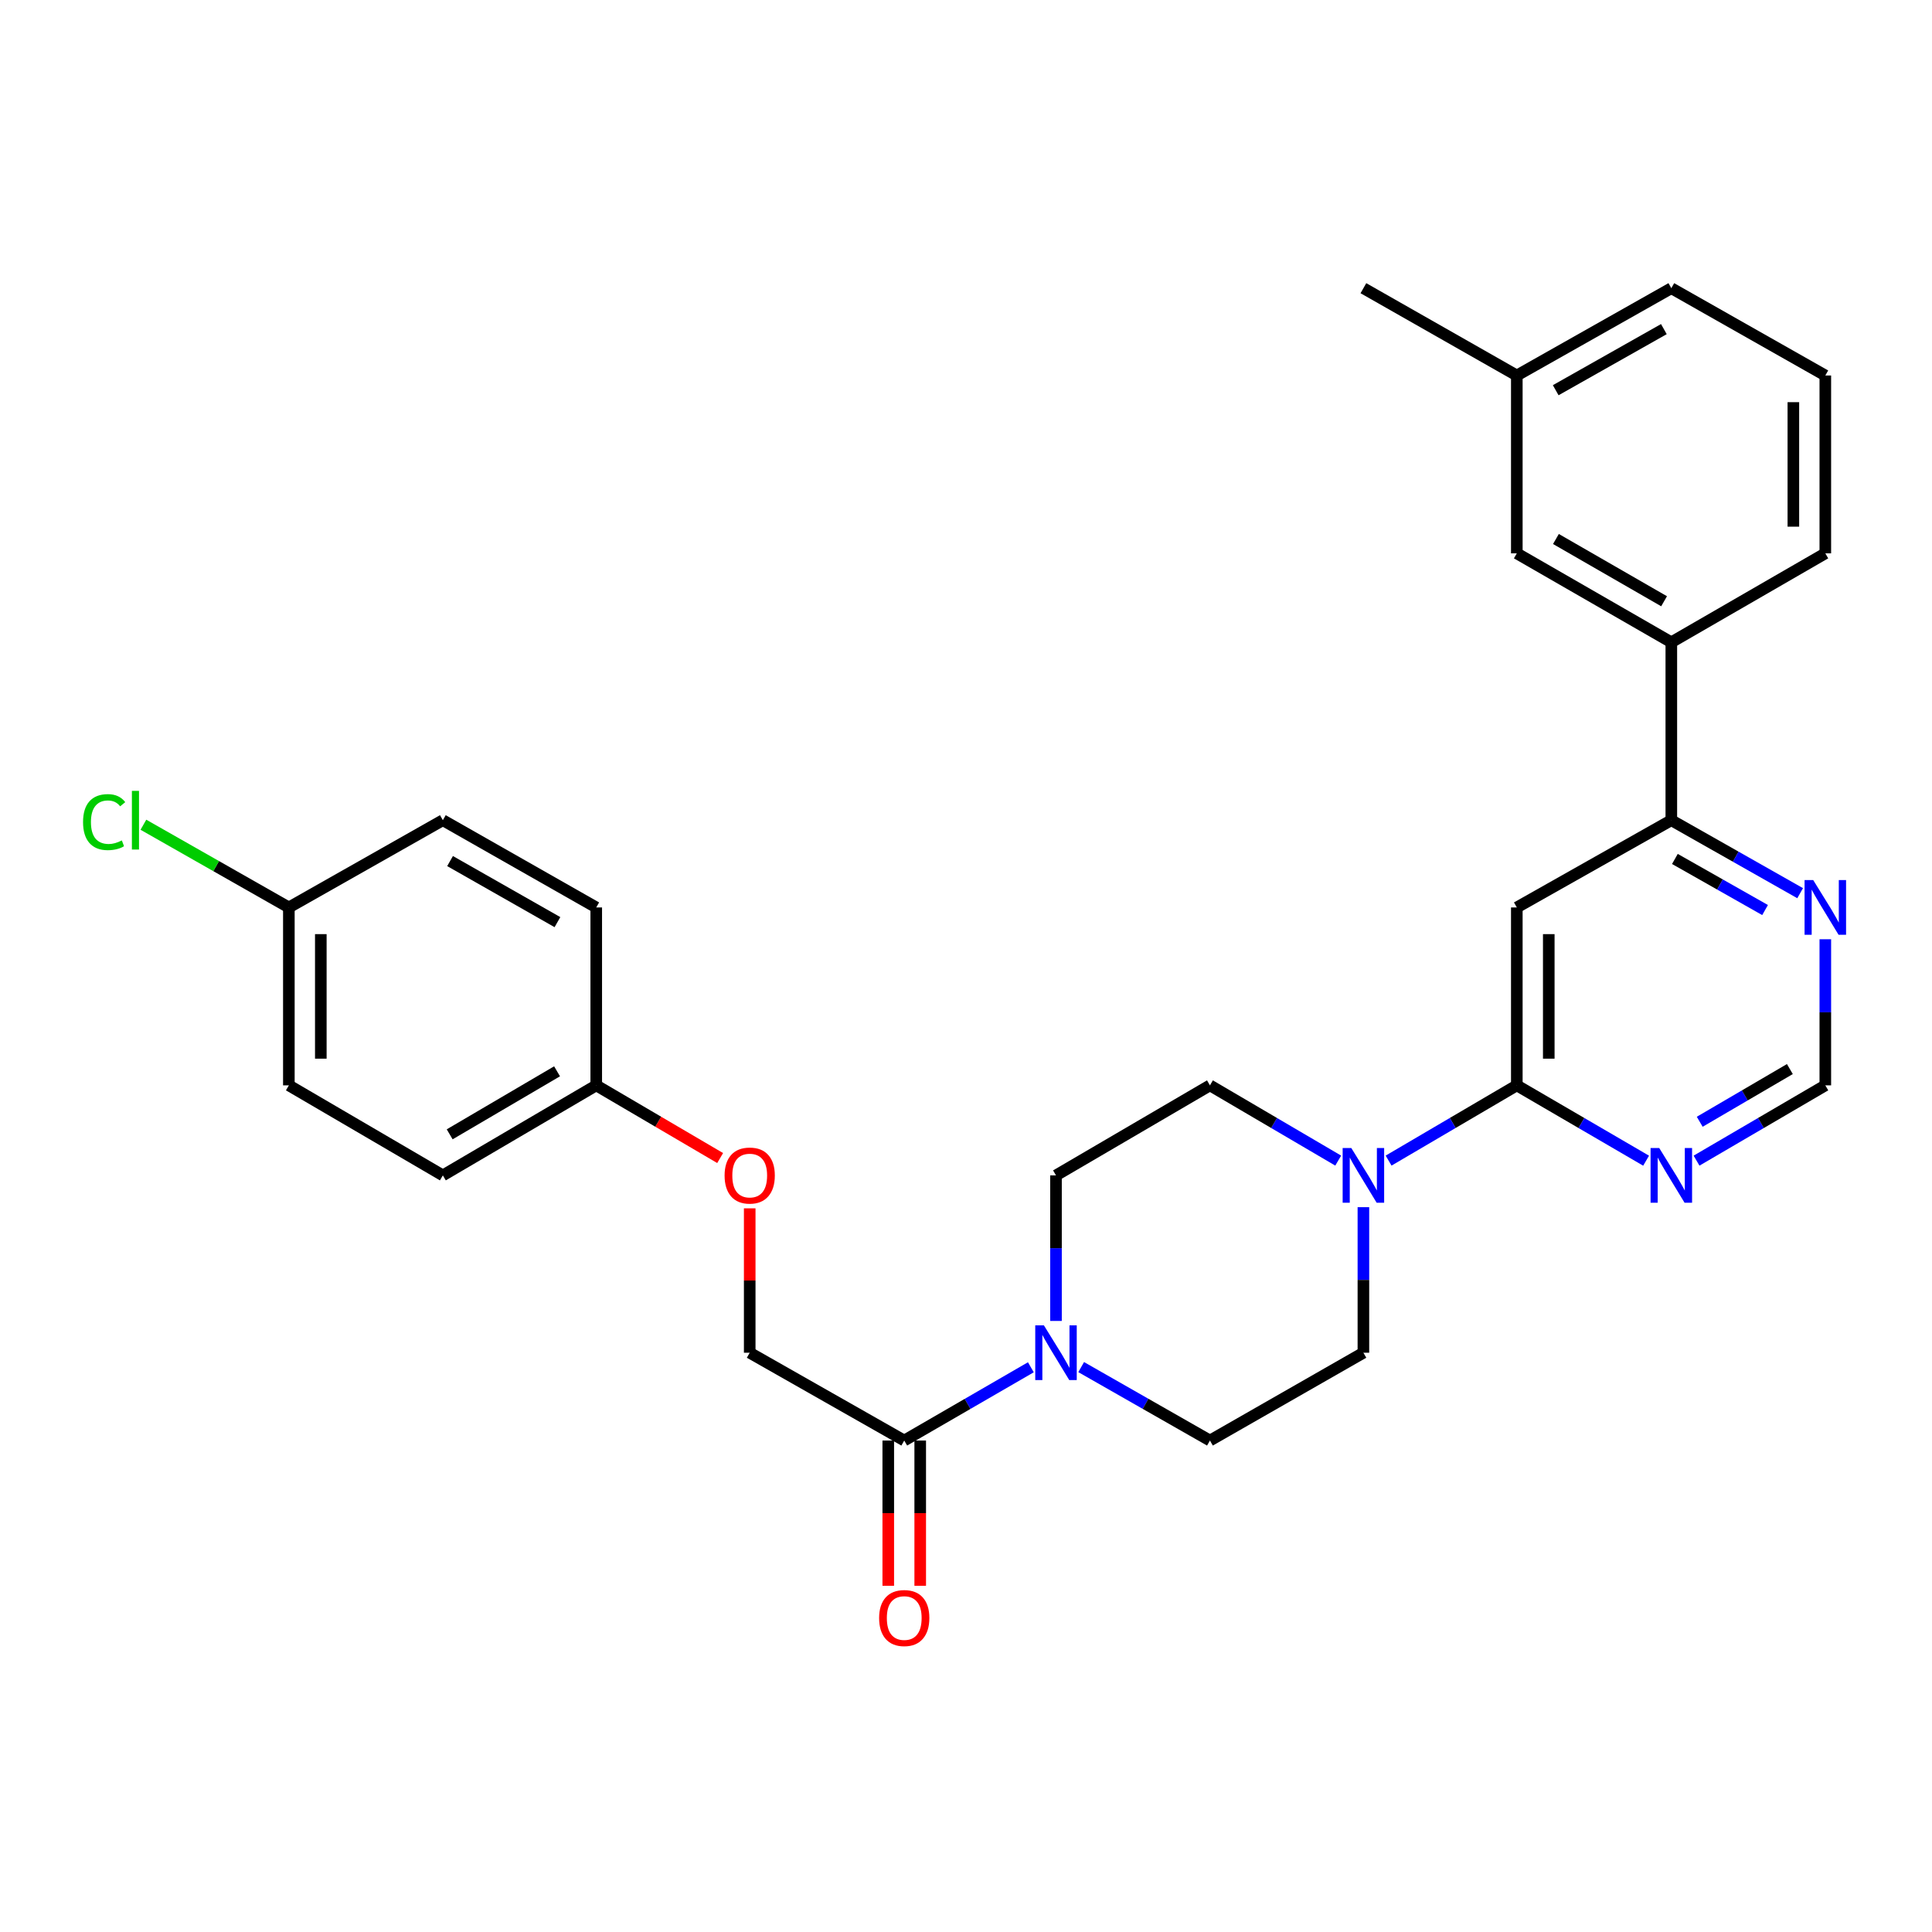 <?xml version='1.0' encoding='iso-8859-1'?>
<svg version='1.1' baseProfile='full'
              xmlns='http://www.w3.org/2000/svg'
                      xmlns:rdkit='http://www.rdkit.org/xml'
                      xmlns:xlink='http://www.w3.org/1999/xlink'
                  xml:space='preserve'
width='1000px' height='1000px' viewBox='0 0 1000 1000'>
<!-- END OF HEADER -->
<rect style='opacity:1.0;fill:#FFFFFF;stroke:none' width='1000' height='1000' x='0' y='0'> </rect>
<path class='bond-0' d='M 785.1,561.779 L 785.1,469.693' style='fill:none;fill-rule:evenodd;stroke:#000000;stroke-width:6px;stroke-linecap:butt;stroke-linejoin:miter;stroke-opacity:1' />
<path class='bond-0' d='M 801.641,547.966 L 801.641,483.506' style='fill:none;fill-rule:evenodd;stroke:#000000;stroke-width:6px;stroke-linecap:butt;stroke-linejoin:miter;stroke-opacity:1' />
<path class='bond-1' d='M 785.1,561.779 L 751.918,581.252' style='fill:none;fill-rule:evenodd;stroke:#000000;stroke-width:6px;stroke-linecap:butt;stroke-linejoin:miter;stroke-opacity:1' />
<path class='bond-1' d='M 751.918,581.252 L 718.737,600.725' style='fill:none;fill-rule:evenodd;stroke:#0000FF;stroke-width:6px;stroke-linecap:butt;stroke-linejoin:miter;stroke-opacity:1' />
<path class='bond-4' d='M 785.1,561.779 L 818.56,581.275' style='fill:none;fill-rule:evenodd;stroke:#000000;stroke-width:6px;stroke-linecap:butt;stroke-linejoin:miter;stroke-opacity:1' />
<path class='bond-4' d='M 818.56,581.275 L 852.02,600.772' style='fill:none;fill-rule:evenodd;stroke:#0000FF;stroke-width:6px;stroke-linecap:butt;stroke-linejoin:miter;stroke-opacity:1' />
<path class='bond-5' d='M 785.1,469.693 L 865.074,424.537' style='fill:none;fill-rule:evenodd;stroke:#000000;stroke-width:6px;stroke-linecap:butt;stroke-linejoin:miter;stroke-opacity:1' />
<path class='bond-9' d='M 692.653,600.727 L 659.458,581.253' style='fill:none;fill-rule:evenodd;stroke:#0000FF;stroke-width:6px;stroke-linecap:butt;stroke-linejoin:miter;stroke-opacity:1' />
<path class='bond-9' d='M 659.458,581.253 L 626.263,561.779' style='fill:none;fill-rule:evenodd;stroke:#000000;stroke-width:6px;stroke-linecap:butt;stroke-linejoin:miter;stroke-opacity:1' />
<path class='bond-10' d='M 705.695,624.833 L 705.695,662.501' style='fill:none;fill-rule:evenodd;stroke:#0000FF;stroke-width:6px;stroke-linecap:butt;stroke-linejoin:miter;stroke-opacity:1' />
<path class='bond-10' d='M 705.695,662.501 L 705.695,700.17' style='fill:none;fill-rule:evenodd;stroke:#000000;stroke-width:6px;stroke-linecap:butt;stroke-linejoin:miter;stroke-opacity:1' />
<path class='bond-2' d='M 559.616,707.604 L 592.939,726.612' style='fill:none;fill-rule:evenodd;stroke:#0000FF;stroke-width:6px;stroke-linecap:butt;stroke-linejoin:miter;stroke-opacity:1' />
<path class='bond-2' d='M 592.939,726.612 L 626.263,745.62' style='fill:none;fill-rule:evenodd;stroke:#000000;stroke-width:6px;stroke-linecap:butt;stroke-linejoin:miter;stroke-opacity:1' />
<path class='bond-3' d='M 533.574,707.697 L 500.803,726.659' style='fill:none;fill-rule:evenodd;stroke:#0000FF;stroke-width:6px;stroke-linecap:butt;stroke-linejoin:miter;stroke-opacity:1' />
<path class='bond-3' d='M 500.803,726.659 L 468.032,745.62' style='fill:none;fill-rule:evenodd;stroke:#000000;stroke-width:6px;stroke-linecap:butt;stroke-linejoin:miter;stroke-opacity:1' />
<path class='bond-30' d='M 546.582,683.715 L 546.582,646.047' style='fill:none;fill-rule:evenodd;stroke:#0000FF;stroke-width:6px;stroke-linecap:butt;stroke-linejoin:miter;stroke-opacity:1' />
<path class='bond-30' d='M 546.582,646.047 L 546.582,608.378' style='fill:none;fill-rule:evenodd;stroke:#000000;stroke-width:6px;stroke-linecap:butt;stroke-linejoin:miter;stroke-opacity:1' />
<path class='bond-13' d='M 468.032,745.62 L 388.048,700.17' style='fill:none;fill-rule:evenodd;stroke:#000000;stroke-width:6px;stroke-linecap:butt;stroke-linejoin:miter;stroke-opacity:1' />
<path class='bond-14' d='M 459.762,745.62 L 459.762,783.209' style='fill:none;fill-rule:evenodd;stroke:#000000;stroke-width:6px;stroke-linecap:butt;stroke-linejoin:miter;stroke-opacity:1' />
<path class='bond-14' d='M 459.762,783.209 L 459.762,820.797' style='fill:none;fill-rule:evenodd;stroke:#FF0000;stroke-width:6px;stroke-linecap:butt;stroke-linejoin:miter;stroke-opacity:1' />
<path class='bond-14' d='M 476.303,745.62 L 476.303,783.209' style='fill:none;fill-rule:evenodd;stroke:#000000;stroke-width:6px;stroke-linecap:butt;stroke-linejoin:miter;stroke-opacity:1' />
<path class='bond-14' d='M 476.303,783.209 L 476.303,820.797' style='fill:none;fill-rule:evenodd;stroke:#FF0000;stroke-width:6px;stroke-linecap:butt;stroke-linejoin:miter;stroke-opacity:1' />
<path class='bond-8' d='M 878.123,600.75 L 911.452,581.264' style='fill:none;fill-rule:evenodd;stroke:#0000FF;stroke-width:6px;stroke-linecap:butt;stroke-linejoin:miter;stroke-opacity:1' />
<path class='bond-8' d='M 911.452,581.264 L 944.782,561.779' style='fill:none;fill-rule:evenodd;stroke:#000000;stroke-width:6px;stroke-linecap:butt;stroke-linejoin:miter;stroke-opacity:1' />
<path class='bond-8' d='M 879.773,580.625 L 903.104,566.985' style='fill:none;fill-rule:evenodd;stroke:#0000FF;stroke-width:6px;stroke-linecap:butt;stroke-linejoin:miter;stroke-opacity:1' />
<path class='bond-8' d='M 903.104,566.985 L 926.435,553.345' style='fill:none;fill-rule:evenodd;stroke:#000000;stroke-width:6px;stroke-linecap:butt;stroke-linejoin:miter;stroke-opacity:1' />
<path class='bond-7' d='M 865.074,424.537 L 865.074,332.451' style='fill:none;fill-rule:evenodd;stroke:#000000;stroke-width:6px;stroke-linecap:butt;stroke-linejoin:miter;stroke-opacity:1' />
<path class='bond-29' d='M 865.074,424.537 L 898.413,443.424' style='fill:none;fill-rule:evenodd;stroke:#000000;stroke-width:6px;stroke-linecap:butt;stroke-linejoin:miter;stroke-opacity:1' />
<path class='bond-29' d='M 898.413,443.424 L 931.752,462.311' style='fill:none;fill-rule:evenodd;stroke:#0000FF;stroke-width:6px;stroke-linecap:butt;stroke-linejoin:miter;stroke-opacity:1' />
<path class='bond-29' d='M 866.923,444.595 L 890.26,457.816' style='fill:none;fill-rule:evenodd;stroke:#000000;stroke-width:6px;stroke-linecap:butt;stroke-linejoin:miter;stroke-opacity:1' />
<path class='bond-29' d='M 890.26,457.816 L 913.597,471.037' style='fill:none;fill-rule:evenodd;stroke:#0000FF;stroke-width:6px;stroke-linecap:butt;stroke-linejoin:miter;stroke-opacity:1' />
<path class='bond-6' d='M 944.782,486.155 L 944.782,523.967' style='fill:none;fill-rule:evenodd;stroke:#0000FF;stroke-width:6px;stroke-linecap:butt;stroke-linejoin:miter;stroke-opacity:1' />
<path class='bond-6' d='M 944.782,523.967 L 944.782,561.779' style='fill:none;fill-rule:evenodd;stroke:#000000;stroke-width:6px;stroke-linecap:butt;stroke-linejoin:miter;stroke-opacity:1' />
<path class='bond-15' d='M 865.074,332.451 L 785.1,286.413' style='fill:none;fill-rule:evenodd;stroke:#000000;stroke-width:6px;stroke-linecap:butt;stroke-linejoin:miter;stroke-opacity:1' />
<path class='bond-15' d='M 861.33,311.21 L 805.348,278.983' style='fill:none;fill-rule:evenodd;stroke:#000000;stroke-width:6px;stroke-linecap:butt;stroke-linejoin:miter;stroke-opacity:1' />
<path class='bond-25' d='M 865.074,332.451 L 944.782,286.413' style='fill:none;fill-rule:evenodd;stroke:#000000;stroke-width:6px;stroke-linecap:butt;stroke-linejoin:miter;stroke-opacity:1' />
<path class='bond-12' d='M 626.263,561.779 L 546.582,608.378' style='fill:none;fill-rule:evenodd;stroke:#000000;stroke-width:6px;stroke-linecap:butt;stroke-linejoin:miter;stroke-opacity:1' />
<path class='bond-11' d='M 705.695,700.17 L 626.263,745.62' style='fill:none;fill-rule:evenodd;stroke:#000000;stroke-width:6px;stroke-linecap:butt;stroke-linejoin:miter;stroke-opacity:1' />
<path class='bond-16' d='M 388.048,700.17 L 388.048,662.801' style='fill:none;fill-rule:evenodd;stroke:#000000;stroke-width:6px;stroke-linecap:butt;stroke-linejoin:miter;stroke-opacity:1' />
<path class='bond-16' d='M 388.048,662.801 L 388.048,625.433' style='fill:none;fill-rule:evenodd;stroke:#FF0000;stroke-width:6px;stroke-linecap:butt;stroke-linejoin:miter;stroke-opacity:1' />
<path class='bond-19' d='M 785.1,286.413 L 785.1,194.354' style='fill:none;fill-rule:evenodd;stroke:#000000;stroke-width:6px;stroke-linecap:butt;stroke-linejoin:miter;stroke-opacity:1' />
<path class='bond-17' d='M 372.746,599.401 L 340.681,580.59' style='fill:none;fill-rule:evenodd;stroke:#FF0000;stroke-width:6px;stroke-linecap:butt;stroke-linejoin:miter;stroke-opacity:1' />
<path class='bond-17' d='M 340.681,580.59 L 308.616,561.779' style='fill:none;fill-rule:evenodd;stroke:#000000;stroke-width:6px;stroke-linecap:butt;stroke-linejoin:miter;stroke-opacity:1' />
<path class='bond-21' d='M 308.616,561.779 L 308.616,469.693' style='fill:none;fill-rule:evenodd;stroke:#000000;stroke-width:6px;stroke-linecap:butt;stroke-linejoin:miter;stroke-opacity:1' />
<path class='bond-22' d='M 308.616,561.779 L 229.221,608.378' style='fill:none;fill-rule:evenodd;stroke:#000000;stroke-width:6px;stroke-linecap:butt;stroke-linejoin:miter;stroke-opacity:1' />
<path class='bond-22' d='M 288.334,554.504 L 232.757,587.123' style='fill:none;fill-rule:evenodd;stroke:#000000;stroke-width:6px;stroke-linecap:butt;stroke-linejoin:miter;stroke-opacity:1' />
<path class='bond-18' d='M 149.513,469.693 L 149.513,561.779' style='fill:none;fill-rule:evenodd;stroke:#000000;stroke-width:6px;stroke-linecap:butt;stroke-linejoin:miter;stroke-opacity:1' />
<path class='bond-18' d='M 166.053,483.506 L 166.053,547.966' style='fill:none;fill-rule:evenodd;stroke:#000000;stroke-width:6px;stroke-linecap:butt;stroke-linejoin:miter;stroke-opacity:1' />
<path class='bond-20' d='M 149.513,469.693 L 111.872,448.288' style='fill:none;fill-rule:evenodd;stroke:#000000;stroke-width:6px;stroke-linecap:butt;stroke-linejoin:miter;stroke-opacity:1' />
<path class='bond-20' d='M 111.872,448.288 L 74.231,426.882' style='fill:none;fill-rule:evenodd;stroke:#00CC00;stroke-width:6px;stroke-linecap:butt;stroke-linejoin:miter;stroke-opacity:1' />
<path class='bond-32' d='M 149.513,469.693 L 229.221,424.537' style='fill:none;fill-rule:evenodd;stroke:#000000;stroke-width:6px;stroke-linecap:butt;stroke-linejoin:miter;stroke-opacity:1' />
<path class='bond-28' d='M 785.1,194.354 L 705.695,149.17' style='fill:none;fill-rule:evenodd;stroke:#000000;stroke-width:6px;stroke-linecap:butt;stroke-linejoin:miter;stroke-opacity:1' />
<path class='bond-31' d='M 785.1,194.354 L 865.074,149.17' style='fill:none;fill-rule:evenodd;stroke:#000000;stroke-width:6px;stroke-linecap:butt;stroke-linejoin:miter;stroke-opacity:1' />
<path class='bond-31' d='M 805.232,201.978 L 861.215,170.349' style='fill:none;fill-rule:evenodd;stroke:#000000;stroke-width:6px;stroke-linecap:butt;stroke-linejoin:miter;stroke-opacity:1' />
<path class='bond-23' d='M 308.616,469.693 L 229.221,424.537' style='fill:none;fill-rule:evenodd;stroke:#000000;stroke-width:6px;stroke-linecap:butt;stroke-linejoin:miter;stroke-opacity:1' />
<path class='bond-23' d='M 288.529,477.298 L 232.952,445.688' style='fill:none;fill-rule:evenodd;stroke:#000000;stroke-width:6px;stroke-linecap:butt;stroke-linejoin:miter;stroke-opacity:1' />
<path class='bond-24' d='M 229.221,608.378 L 149.513,561.779' style='fill:none;fill-rule:evenodd;stroke:#000000;stroke-width:6px;stroke-linecap:butt;stroke-linejoin:miter;stroke-opacity:1' />
<path class='bond-26' d='M 944.782,286.413 L 944.782,194.354' style='fill:none;fill-rule:evenodd;stroke:#000000;stroke-width:6px;stroke-linecap:butt;stroke-linejoin:miter;stroke-opacity:1' />
<path class='bond-26' d='M 928.242,272.604 L 928.242,208.163' style='fill:none;fill-rule:evenodd;stroke:#000000;stroke-width:6px;stroke-linecap:butt;stroke-linejoin:miter;stroke-opacity:1' />
<path class='bond-27' d='M 944.782,194.354 L 865.074,149.17' style='fill:none;fill-rule:evenodd;stroke:#000000;stroke-width:6px;stroke-linecap:butt;stroke-linejoin:miter;stroke-opacity:1' />
<path  class='atom-2' d='M 699.435 594.218
L 708.715 609.218
Q 709.635 610.698, 711.115 613.378
Q 712.595 616.058, 712.675 616.218
L 712.675 594.218
L 716.435 594.218
L 716.435 622.538
L 712.555 622.538
L 702.595 606.138
Q 701.435 604.218, 700.195 602.018
Q 698.995 599.818, 698.635 599.138
L 698.635 622.538
L 694.955 622.538
L 694.955 594.218
L 699.435 594.218
' fill='#0000FF'/>
<path  class='atom-3' d='M 540.322 686.01
L 549.602 701.01
Q 550.522 702.49, 552.002 705.17
Q 553.482 707.85, 553.562 708.01
L 553.562 686.01
L 557.322 686.01
L 557.322 714.33
L 553.442 714.33
L 543.482 697.93
Q 542.322 696.01, 541.082 693.81
Q 539.882 691.61, 539.522 690.93
L 539.522 714.33
L 535.842 714.33
L 535.842 686.01
L 540.322 686.01
' fill='#0000FF'/>
<path  class='atom-5' d='M 858.814 594.218
L 868.094 609.218
Q 869.014 610.698, 870.494 613.378
Q 871.974 616.058, 872.054 616.218
L 872.054 594.218
L 875.814 594.218
L 875.814 622.538
L 871.934 622.538
L 861.974 606.138
Q 860.814 604.218, 859.574 602.018
Q 858.374 599.818, 858.014 599.138
L 858.014 622.538
L 854.334 622.538
L 854.334 594.218
L 858.814 594.218
' fill='#0000FF'/>
<path  class='atom-7' d='M 938.522 455.533
L 947.802 470.533
Q 948.722 472.013, 950.202 474.693
Q 951.682 477.373, 951.762 477.533
L 951.762 455.533
L 955.522 455.533
L 955.522 483.853
L 951.642 483.853
L 941.682 467.453
Q 940.522 465.533, 939.282 463.333
Q 938.082 461.133, 937.722 460.453
L 937.722 483.853
L 934.042 483.853
L 934.042 455.533
L 938.522 455.533
' fill='#0000FF'/>
<path  class='atom-15' d='M 455.032 837.492
Q 455.032 830.692, 458.392 826.892
Q 461.752 823.092, 468.032 823.092
Q 474.312 823.092, 477.672 826.892
Q 481.032 830.692, 481.032 837.492
Q 481.032 844.372, 477.632 848.292
Q 474.232 852.172, 468.032 852.172
Q 461.792 852.172, 458.392 848.292
Q 455.032 844.412, 455.032 837.492
M 468.032 848.972
Q 472.352 848.972, 474.672 846.092
Q 477.032 843.172, 477.032 837.492
Q 477.032 831.932, 474.672 829.132
Q 472.352 826.292, 468.032 826.292
Q 463.712 826.292, 461.352 829.092
Q 459.032 831.892, 459.032 837.492
Q 459.032 843.212, 461.352 846.092
Q 463.712 848.972, 468.032 848.972
' fill='#FF0000'/>
<path  class='atom-17' d='M 375.048 608.458
Q 375.048 601.658, 378.408 597.858
Q 381.768 594.058, 388.048 594.058
Q 394.328 594.058, 397.688 597.858
Q 401.048 601.658, 401.048 608.458
Q 401.048 615.338, 397.648 619.258
Q 394.248 623.138, 388.048 623.138
Q 381.808 623.138, 378.408 619.258
Q 375.048 615.378, 375.048 608.458
M 388.048 619.938
Q 392.368 619.938, 394.688 617.058
Q 397.048 614.138, 397.048 608.458
Q 397.048 602.898, 394.688 600.098
Q 392.368 597.258, 388.048 597.258
Q 383.728 597.258, 381.368 600.058
Q 379.048 602.858, 379.048 608.458
Q 379.048 614.178, 381.368 617.058
Q 383.728 619.938, 388.048 619.938
' fill='#FF0000'/>
<path  class='atom-21' d='M 42.988 425.517
Q 42.988 418.477, 46.268 414.797
Q 49.588 411.077, 55.868 411.077
Q 61.708 411.077, 64.828 415.197
L 62.188 417.357
Q 59.908 414.357, 55.868 414.357
Q 51.588 414.357, 49.308 417.237
Q 47.068 420.077, 47.068 425.517
Q 47.068 431.117, 49.388 433.997
Q 51.748 436.877, 56.308 436.877
Q 59.428 436.877, 63.068 434.997
L 64.188 437.997
Q 62.708 438.957, 60.468 439.517
Q 58.228 440.077, 55.748 440.077
Q 49.588 440.077, 46.268 436.317
Q 42.988 432.557, 42.988 425.517
' fill='#00CC00'/>
<path  class='atom-21' d='M 68.268 409.357
L 71.948 409.357
L 71.948 439.717
L 68.268 439.717
L 68.268 409.357
' fill='#00CC00'/>
</svg>
